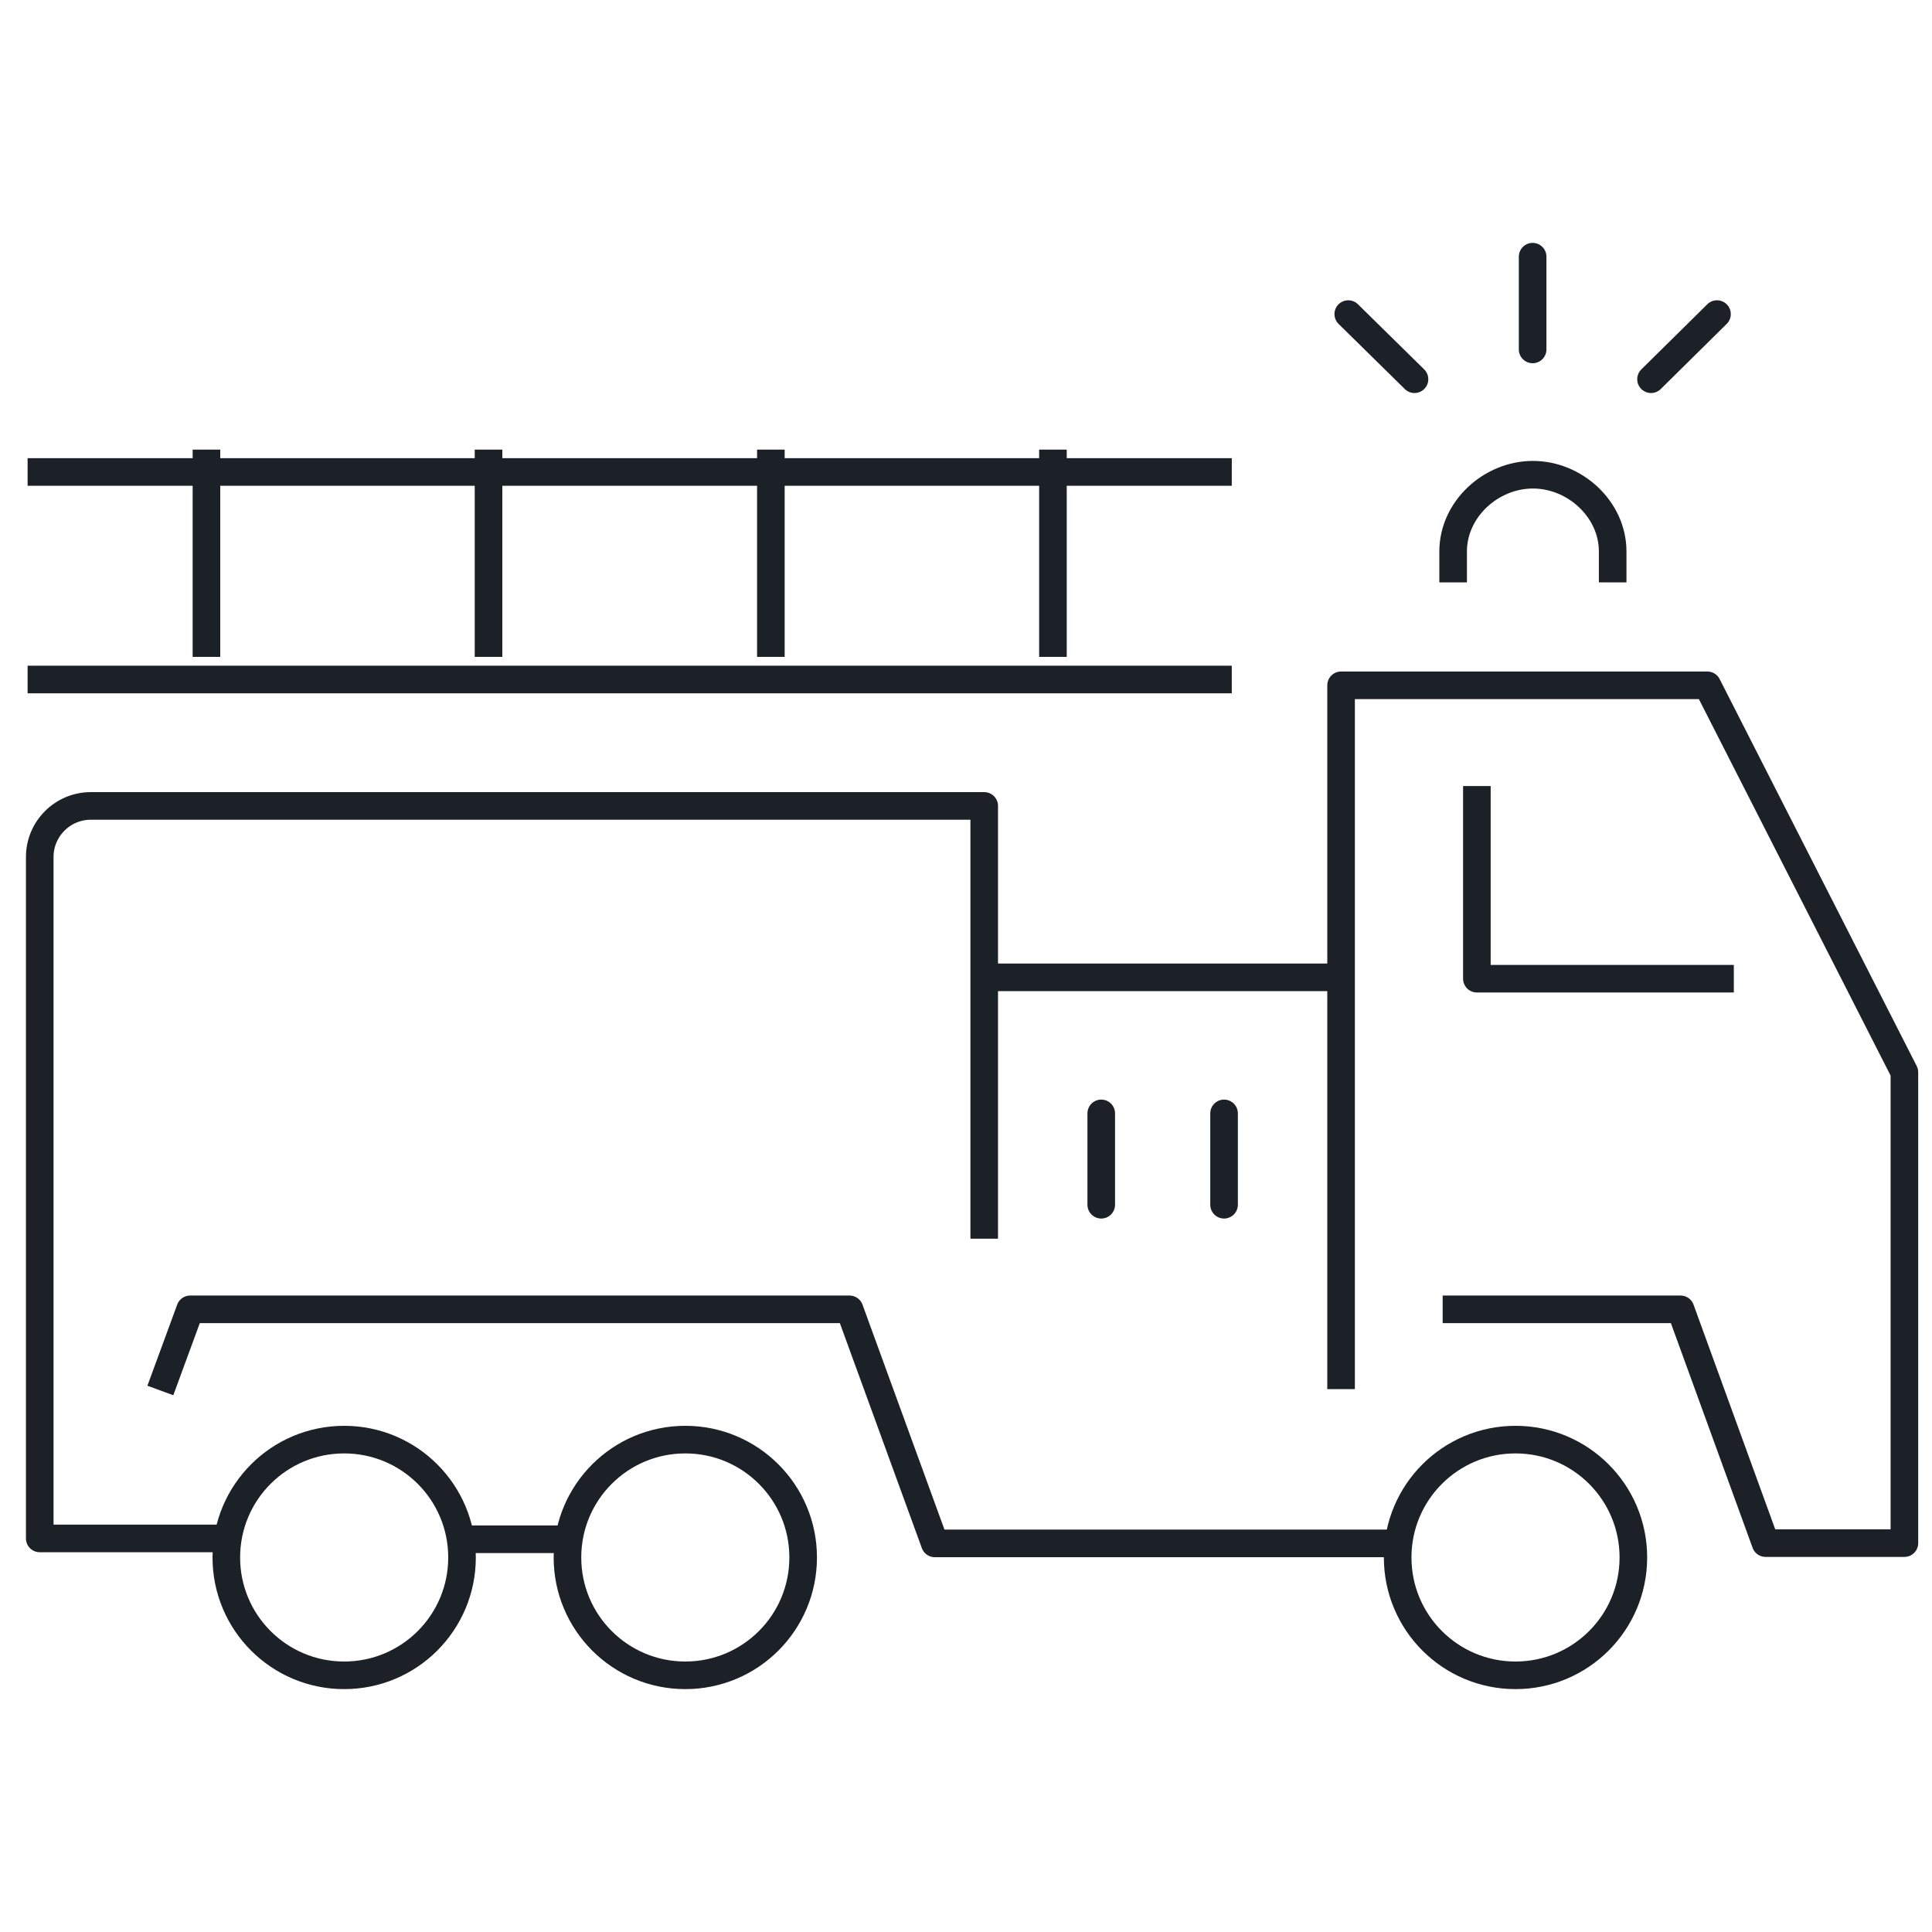 <?xml version="1.0" encoding="UTF-8"?> <svg xmlns="http://www.w3.org/2000/svg" id="b" width="70" height="70" viewBox="0 0 70 70"><defs><style>.d,.e{stroke:#1c2128;stroke-linejoin:round;}.d,.e,.f{fill:none;}.e{stroke-linecap:round;}</style></defs><g id="c"><g><g><path class="d" d="M7.88,55.74H1.44V31.05c0-1.02,.83-1.85,1.85-1.85H35.66v15.68"></path><g><polyline class="d" points="50.32 55.92 33.87 55.92 30.78 47.44 21.89 47.44 15.5 47.44 6.89 47.44 5.81 50.38"></polyline><polyline class="d" points="62.82 35.46 53.51 35.46 53.51 28.48"></polyline><path class="e" d="M50.64,56.43c0,2.36,1.91,4.27,4.27,4.27s4.27-1.91,4.27-4.27-1.91-4.27-4.27-4.27-4.27,1.91-4.27,4.27Z"></path><path class="e" d="M20.56,56.43c0,2.36,1.91,4.27,4.27,4.27s4.27-1.91,4.27-4.27-1.91-4.27-4.27-4.27-4.27,1.91-4.27,4.27Z"></path><path class="e" d="M8.2,56.43c0,2.36,1.91,4.27,4.27,4.27s4.27-1.91,4.27-4.27-1.91-4.27-4.27-4.27-4.27,1.91-4.27,4.27Z"></path><polyline class="d" points="52.27 47.44 60.89 47.44 63.97 55.91 69 55.91 69 38.85 61.86 24.83 48.59 24.83 48.59 50.33"></polyline><line class="e" x1="16.85" y1="55.77" x2="20.46" y2="55.77"></line></g><g><path class="d" d="M58.43,21.1v-1.12c0-1.53-1.37-2.78-2.89-2.78s-2.89,1.25-2.89,2.78v1.12"></path><line class="e" x1="55.53" y1="12.66" x2="55.53" y2="9.3"></line><g><line class="e" x1="59.82" y1="13.74" x2="62.21" y2="11.38"></line><line class="e" x1="51.25" y1="13.74" x2="48.85" y2="11.38"></line></g></g><line class="d" x1="35.87" y1="35.41" x2="48.23" y2="35.41"></line><line class="e" x1="39.9" y1="40.34" x2="39.9" y2="43.65"></line><line class="e" x1="44.35" y1="40.34" x2="44.35" y2="43.65"></line><g><line class="d" x1="1" y1="24.62" x2="44.63" y2="24.62"></line><line class="d" x1="1" y1="17.1" x2="44.63" y2="17.1"></line></g><g><line class="d" x1="7.48" y1="16.29" x2="7.48" y2="23.8"></line><line class="d" x1="17.7" y1="16.29" x2="17.7" y2="23.8"></line><line class="d" x1="27.93" y1="16.29" x2="27.93" y2="23.8"></line><line class="d" x1="38.15" y1="16.29" x2="38.15" y2="23.8"></line></g></g><rect class="f" width="70" height="70"></rect></g></g></svg> 